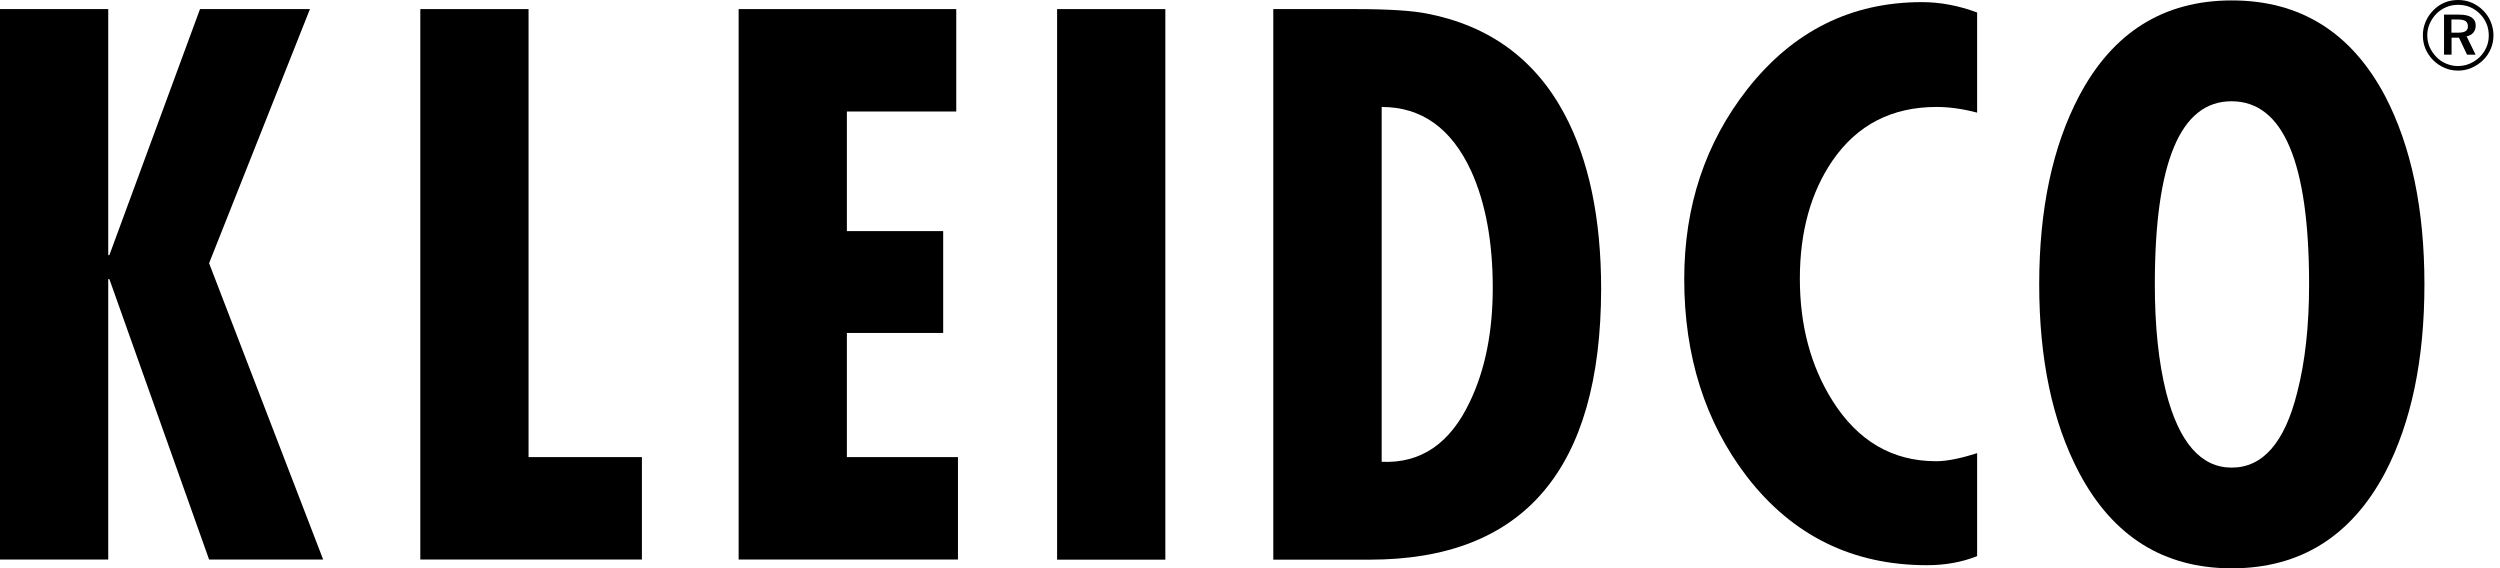 <svg xmlns="http://www.w3.org/2000/svg" xmlns:xlink="http://www.w3.org/1999/xlink" id="Layer_1" x="0px" y="0px" viewBox="0 0 176 40" style="enable-background:new 0 0 176 40;" xml:space="preserve"><style type="text/css">	.st0{fill-rule:evenodd;clip-rule:evenodd;}</style><g>	<polygon class="st0" points="0,0.64 7.62,0.64 7.62,17.96 7.7,17.96 14.08,0.64 21.82,0.64 14.72,18.53 22.75,39.39 14.72,39.39   7.7,19.65 7.62,19.65 7.62,39.39 0,39.39  "></polygon>	<polygon class="st0" points="29.59,0.64 37.21,0.64 37.21,32.18 45.19,32.18 45.19,39.39 29.59,39.39  "></polygon>	<polygon class="st0" points="52,0.64 67.32,0.64 67.32,7.85 59.62,7.85 59.62,16.27 66.4,16.27 66.4,23.44 59.62,23.44   59.62,32.18 67.44,32.18 67.44,39.39 52,39.39  "></polygon>	<rect x="74.42" y="0.64" class="st0" width="7.62" height="38.76"></rect>	<path class="st0" d="M97.26,32.51L97.26,32.51c2.76,0.13,4.83-1.28,6.22-4.23c1.07-2.23,1.61-4.9,1.61-8.02  c0-3.25-0.51-5.99-1.52-8.22c-1.39-3.01-3.49-4.51-6.3-4.51V32.51z M96.42,39.4h-6.78V0.64h5.78c2.33,0,4.01,0.11,5.06,0.32  c4.39,0.86,7.61,3.22,9.67,7.09c1.71,3.22,2.57,7.32,2.57,12.29C112.7,33.04,107.28,39.4,96.42,39.4z"></path>	<path class="st0" d="M139.19,0.88v7.05c-1.02-0.27-1.97-0.4-2.85-0.4c-3.16,0-5.6,1.26-7.34,3.79c-1.52,2.23-2.29,5-2.29,8.3  c0,3.28,0.76,6.14,2.29,8.58c1.79,2.85,4.23,4.27,7.3,4.27c0.75,0,1.71-0.19,2.89-0.57v7.25c-1.07,0.43-2.25,0.64-3.53,0.64  c-5.24,0-9.47-2.08-12.68-6.24c-2.94-3.84-4.41-8.48-4.41-13.9c0-5.13,1.48-9.59,4.45-13.38c3.21-4.08,7.3-6.12,12.28-6.12  C136.58,0.15,137.88,0.39,139.19,0.88"></path>	<path class="st0" d="M151.7,20.02L151.7,20.02c0,2.93,0.26,5.47,0.8,7.62c0.91,3.52,2.45,5.28,4.61,5.28  c2.19,0,3.73-1.76,4.61-5.28c0.56-2.15,0.84-4.69,0.84-7.62c0-8.59-1.82-12.89-5.46-12.89C153.5,7.12,151.7,11.42,151.7,20.02   M157.12,0.03c4.81,0,8.41,2.24,10.79,6.73c1.85,3.55,2.77,7.97,2.77,13.26c0,5.29-0.92,9.71-2.77,13.26  c-2.38,4.48-5.98,6.73-10.79,6.73c-4.79,0-8.37-2.24-10.75-6.73c-1.87-3.55-2.81-7.97-2.81-13.26c0-5.29,0.94-9.71,2.81-13.26  C148.74,2.27,152.33,0.03,157.12,0.03z"></path>	<path class="st0" d="M173.05,0c0.34,0,0.66,0.06,0.96,0.19c0.3,0.13,0.57,0.31,0.81,0.55c0.23,0.23,0.41,0.5,0.53,0.8  c0.12,0.3,0.19,0.61,0.19,0.94c0,0.34-0.06,0.66-0.19,0.96s-0.3,0.56-0.54,0.79c-0.24,0.24-0.52,0.42-0.82,0.55  c-0.3,0.13-0.62,0.19-0.94,0.19c-0.33,0-0.65-0.06-0.95-0.19c-0.3-0.13-0.57-0.31-0.81-0.55c-0.24-0.24-0.41-0.51-0.54-0.8  c-0.12-0.3-0.18-0.61-0.18-0.94s0.06-0.64,0.19-0.95c0.13-0.31,0.31-0.58,0.56-0.83c0.23-0.23,0.49-0.41,0.78-0.53  C172.39,0.06,172.71,0,173.05,0 M175.21,2.51c0-0.3-0.05-0.58-0.16-0.84c-0.11-0.26-0.26-0.49-0.46-0.69  c-0.21-0.21-0.44-0.37-0.7-0.48c-0.26-0.11-0.54-0.16-0.84-0.16c-0.29,0-0.57,0.05-0.83,0.16c-0.26,0.11-0.49,0.26-0.68,0.45  c-0.21,0.21-0.37,0.45-0.49,0.72c-0.12,0.27-0.17,0.54-0.17,0.82c0,0.28,0.05,0.55,0.16,0.81c0.11,0.26,0.27,0.49,0.47,0.7  c0.2,0.21,0.43,0.37,0.7,0.48c0.26,0.11,0.53,0.17,0.81,0.17c0.29,0,0.57-0.05,0.83-0.16c0.26-0.11,0.5-0.26,0.72-0.47  c0.2-0.2,0.36-0.43,0.47-0.68C175.16,3.07,175.21,2.79,175.21,2.51z M173.11,1.03c0.39,0,0.68,0.06,0.88,0.19  c0.2,0.13,0.3,0.32,0.3,0.58c0,0.2-0.06,0.37-0.17,0.5c-0.11,0.13-0.27,0.22-0.47,0.26l0.63,1.29h-0.6l-0.57-1.2h-0.52v1.2h-0.53  V1.03H173.11z M173.02,1.37h-0.44V2.3h0.45c0.25,0,0.44-0.03,0.55-0.11c0.11-0.07,0.16-0.18,0.16-0.34c0-0.17-0.06-0.29-0.17-0.37  C173.46,1.41,173.27,1.37,173.02,1.37z"></path></g></svg>